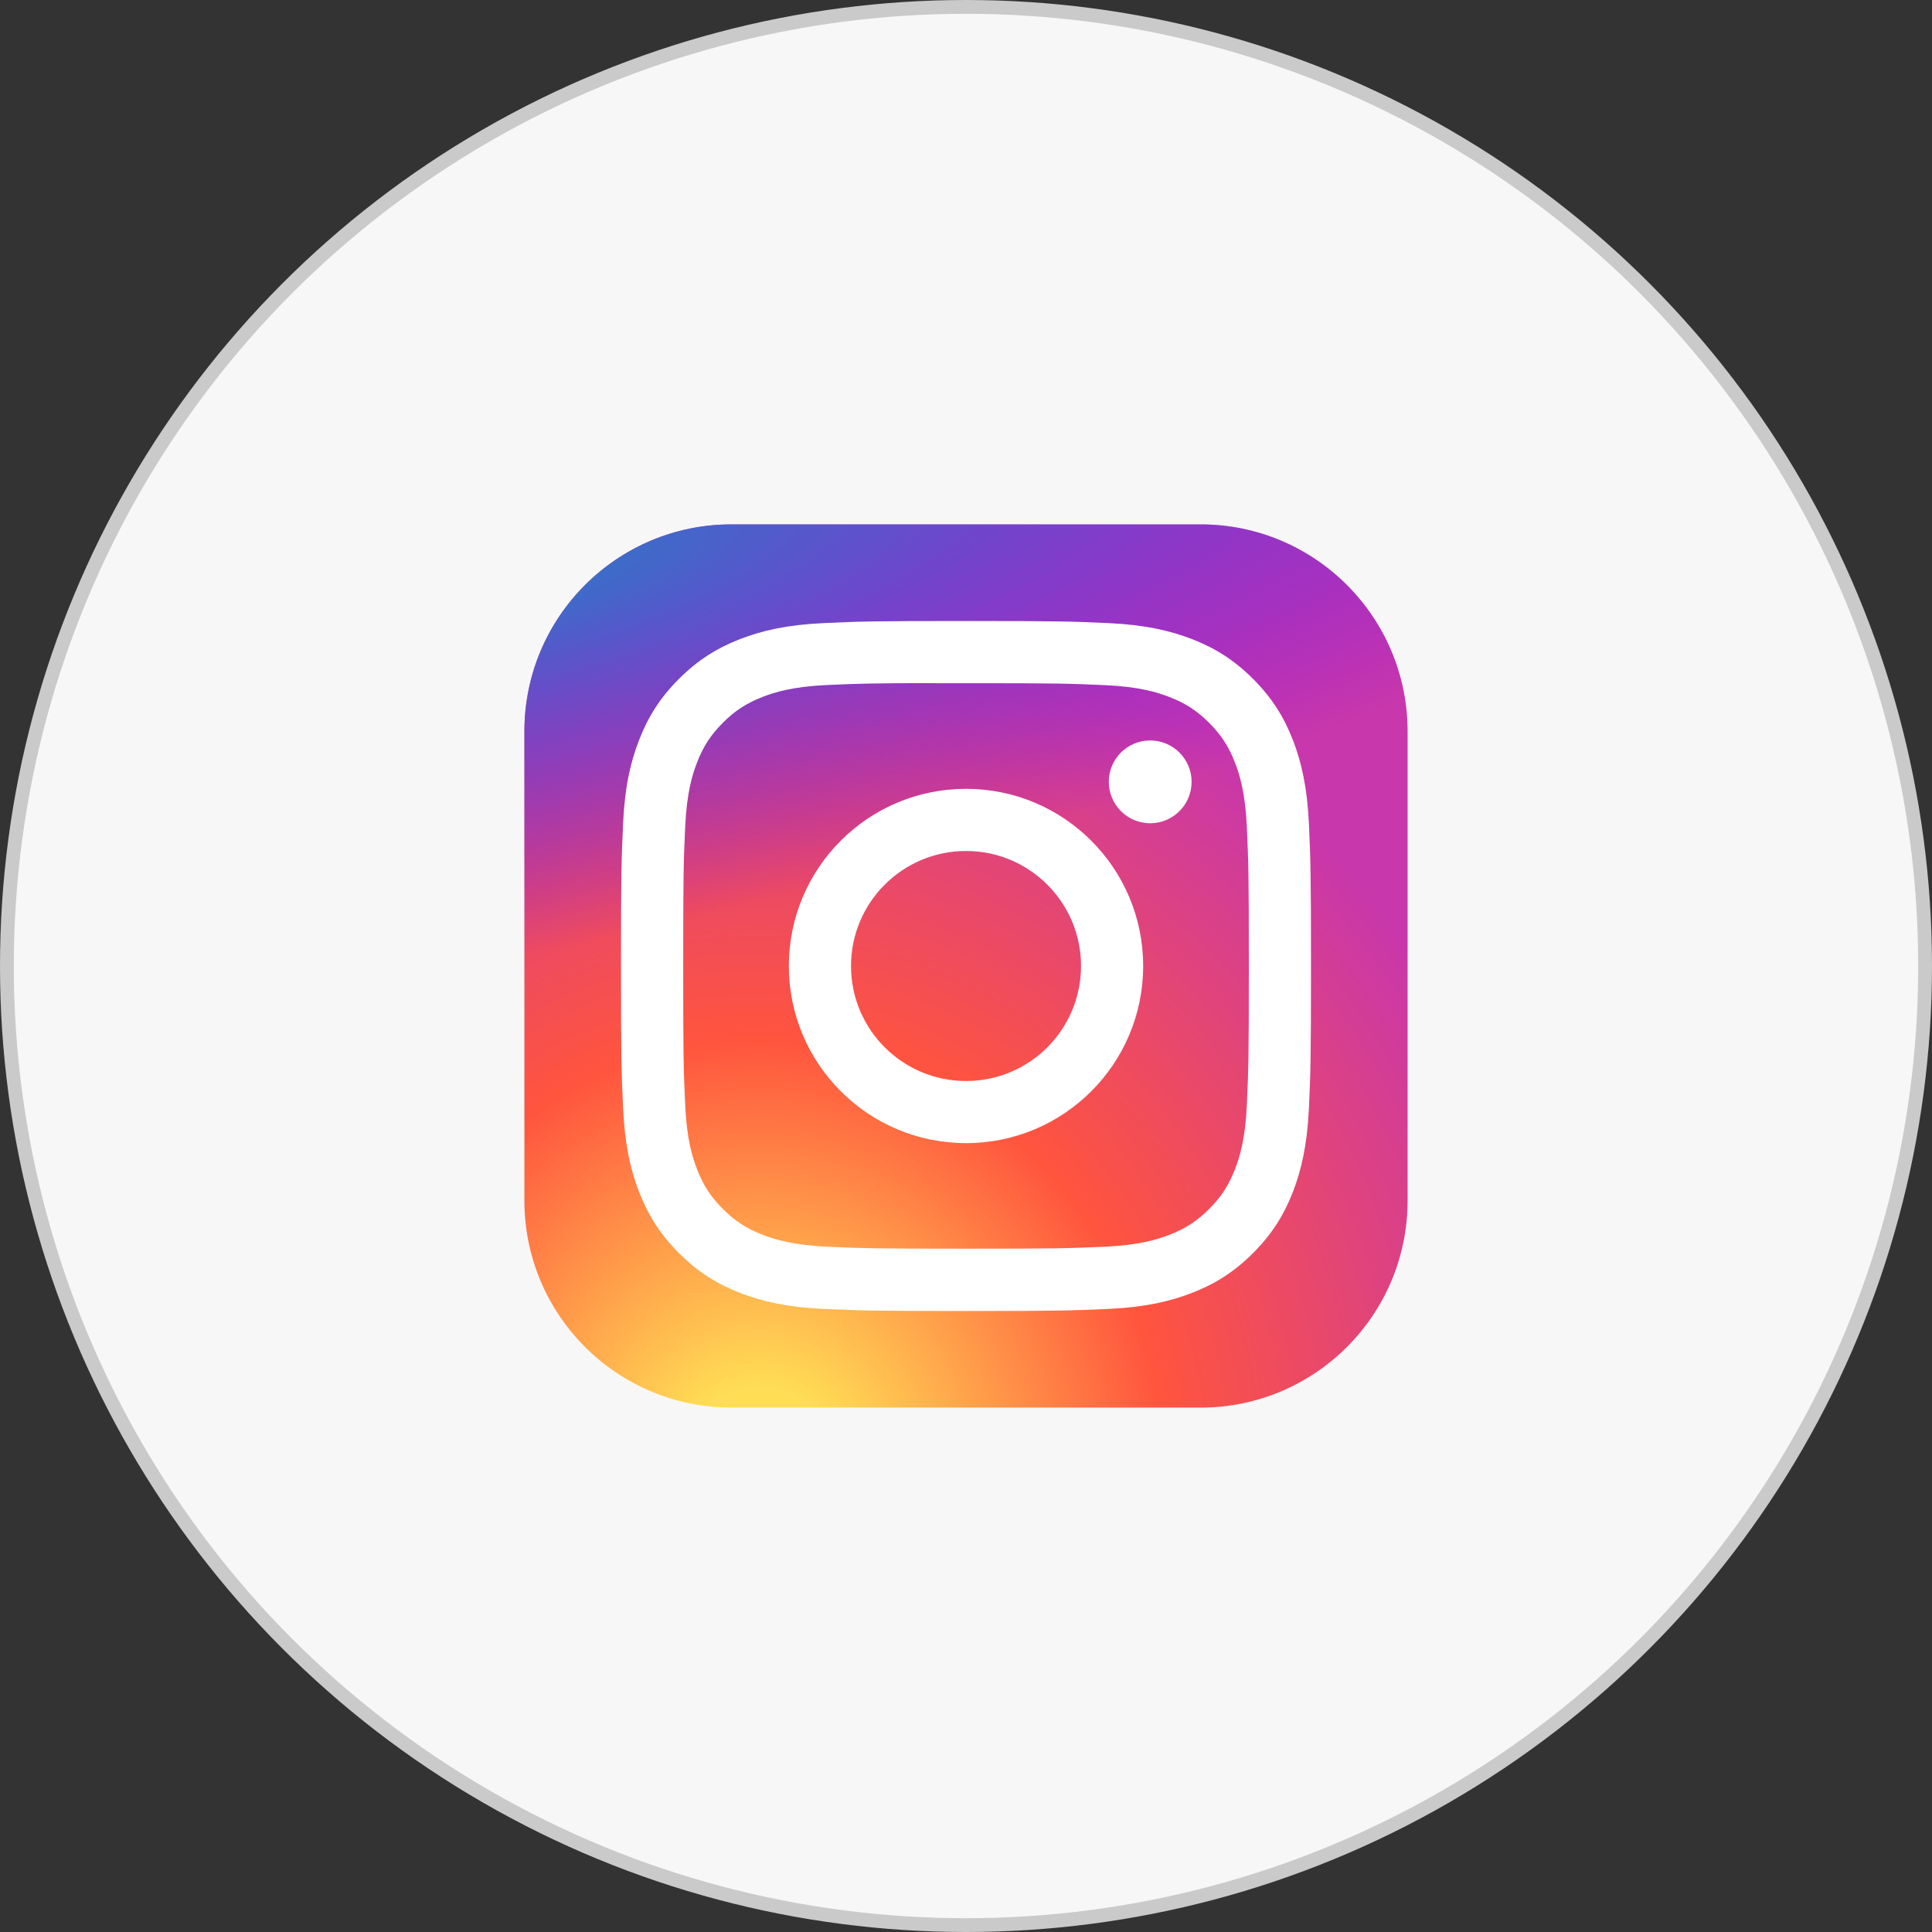 <svg width="70" height="70" viewBox="0 0 70 70" fill="none" xmlns="http://www.w3.org/2000/svg">
<rect x="0" y="0" width="70" height="70" fill="#333333" stroke="none"/>
<circle cx="35" cy="35" r="34.75" fill="#F7F7F7" stroke="#CACACA" stroke-width="0.5"/>
<g clip-path="url(#clip0_2272_191)">
<path d="M43.5 19H26.5C22.358 19 19 22.358 19 26.5V43.5C19 47.642 22.358 51 26.5 51H43.5C47.642 51 51 47.642 51 43.5V26.5C51 22.358 47.642 19 43.5 19Z" fill="url(#paint0_radial_2272_191)"/>
<path d="M43.5 19H26.5C22.358 19 19 22.358 19 26.5V43.5C19 47.642 22.358 51 26.5 51H43.5C47.642 51 51 47.642 51 43.5V26.5C51 22.358 47.642 19 43.5 19Z" fill="url(#paint1_radial_2272_191)"/>
<path d="M35.001 22.5C31.606 22.5 31.18 22.515 29.847 22.576C28.516 22.637 27.608 22.847 26.813 23.156C25.991 23.476 25.294 23.903 24.599 24.598C23.903 25.293 23.476 25.99 23.156 26.812C22.846 27.607 22.635 28.515 22.575 29.846C22.516 31.179 22.5 31.605 22.5 35C22.5 38.395 22.515 38.82 22.576 40.153C22.637 41.484 22.847 42.392 23.156 43.187C23.476 44.009 23.903 44.706 24.598 45.401C25.293 46.097 25.99 46.525 26.811 46.844C27.607 47.153 28.515 47.364 29.846 47.425C31.179 47.485 31.605 47.5 35 47.5C38.395 47.5 38.819 47.485 40.153 47.425C41.483 47.364 42.393 47.153 43.188 46.844C44.01 46.525 44.706 46.097 45.401 45.401C46.096 44.706 46.523 44.009 46.844 43.187C47.151 42.392 47.362 41.483 47.425 40.153C47.484 38.82 47.5 38.395 47.5 35C47.5 31.605 47.484 31.179 47.425 29.846C47.362 28.515 47.151 27.607 46.844 26.812C46.523 25.99 46.096 25.293 45.401 24.598C44.706 23.902 44.01 23.475 43.188 23.156C42.391 22.847 41.482 22.636 40.151 22.576C38.818 22.515 38.393 22.5 34.997 22.5H35.001ZM33.88 24.753C34.213 24.752 34.584 24.753 35.001 24.753C38.339 24.753 38.734 24.765 40.052 24.825C41.271 24.88 41.932 25.084 42.373 25.255C42.956 25.482 43.372 25.752 43.81 26.19C44.247 26.628 44.518 27.044 44.745 27.628C44.916 28.067 45.12 28.729 45.175 29.948C45.235 31.265 45.248 31.661 45.248 34.997C45.248 38.333 45.235 38.729 45.175 40.047C45.12 41.266 44.916 41.927 44.745 42.367C44.519 42.95 44.247 43.366 43.81 43.803C43.372 44.241 42.957 44.511 42.373 44.738C41.933 44.91 41.271 45.113 40.052 45.169C38.734 45.229 38.339 45.242 35.001 45.242C31.663 45.242 31.268 45.229 29.95 45.169C28.731 45.112 28.07 44.909 27.629 44.738C27.046 44.511 26.629 44.24 26.191 43.803C25.754 43.365 25.483 42.95 25.256 42.366C25.085 41.926 24.881 41.264 24.826 40.046C24.766 38.728 24.754 38.332 24.754 34.994C24.754 31.656 24.766 31.262 24.826 29.945C24.881 28.726 25.085 28.064 25.256 27.624C25.483 27.04 25.754 26.624 26.192 26.186C26.629 25.749 27.046 25.478 27.629 25.251C28.07 25.079 28.731 24.876 29.95 24.82C31.103 24.768 31.55 24.752 33.88 24.75V24.753ZM41.674 26.828C40.846 26.828 40.174 27.499 40.174 28.328C40.174 29.156 40.846 29.828 41.674 29.828C42.502 29.828 43.174 29.156 43.174 28.328C43.174 27.5 42.502 26.828 41.674 26.828V26.828ZM35.001 28.581C31.456 28.581 28.582 31.455 28.582 35C28.582 38.545 31.456 41.418 35.001 41.418C38.546 41.418 41.419 38.545 41.419 35C41.419 31.455 38.546 28.581 35.001 28.581H35.001ZM35.001 30.833C37.302 30.833 39.168 32.699 39.168 35C39.168 37.301 37.302 39.167 35.001 39.167C32.7 39.167 30.834 37.301 30.834 35C30.834 32.699 32.7 30.833 35.001 30.833Z" fill="white"/>
</g>
<defs>
<radialGradient id="paint0_radial_2272_191" cx="0" cy="0" r="1" gradientUnits="userSpaceOnUse" gradientTransform="translate(27.5 53.465) rotate(-90) scale(31.714 29.497)">
<stop stop-color="#FFDD55"/>
<stop offset="0.1" stop-color="#FFDD55"/>
<stop offset="0.5" stop-color="#FF543E"/>
<stop offset="1" stop-color="#C837AB"/>
</radialGradient>
<radialGradient id="paint1_radial_2272_191" cx="0" cy="0" r="1" gradientUnits="userSpaceOnUse" gradientTransform="translate(13.64 21.305) rotate(78.681) scale(14.177 58.436)">
<stop stop-color="#3771C8"/>
<stop offset="0.128" stop-color="#3771C8"/>
<stop offset="1" stop-color="#6600FF" stop-opacity="0"/>
</radialGradient>
<clipPath id="clip0_2272_191">
<rect width="32" height="32" fill="white" transform="translate(19 19)"/>
</clipPath>
</defs>
</svg>
